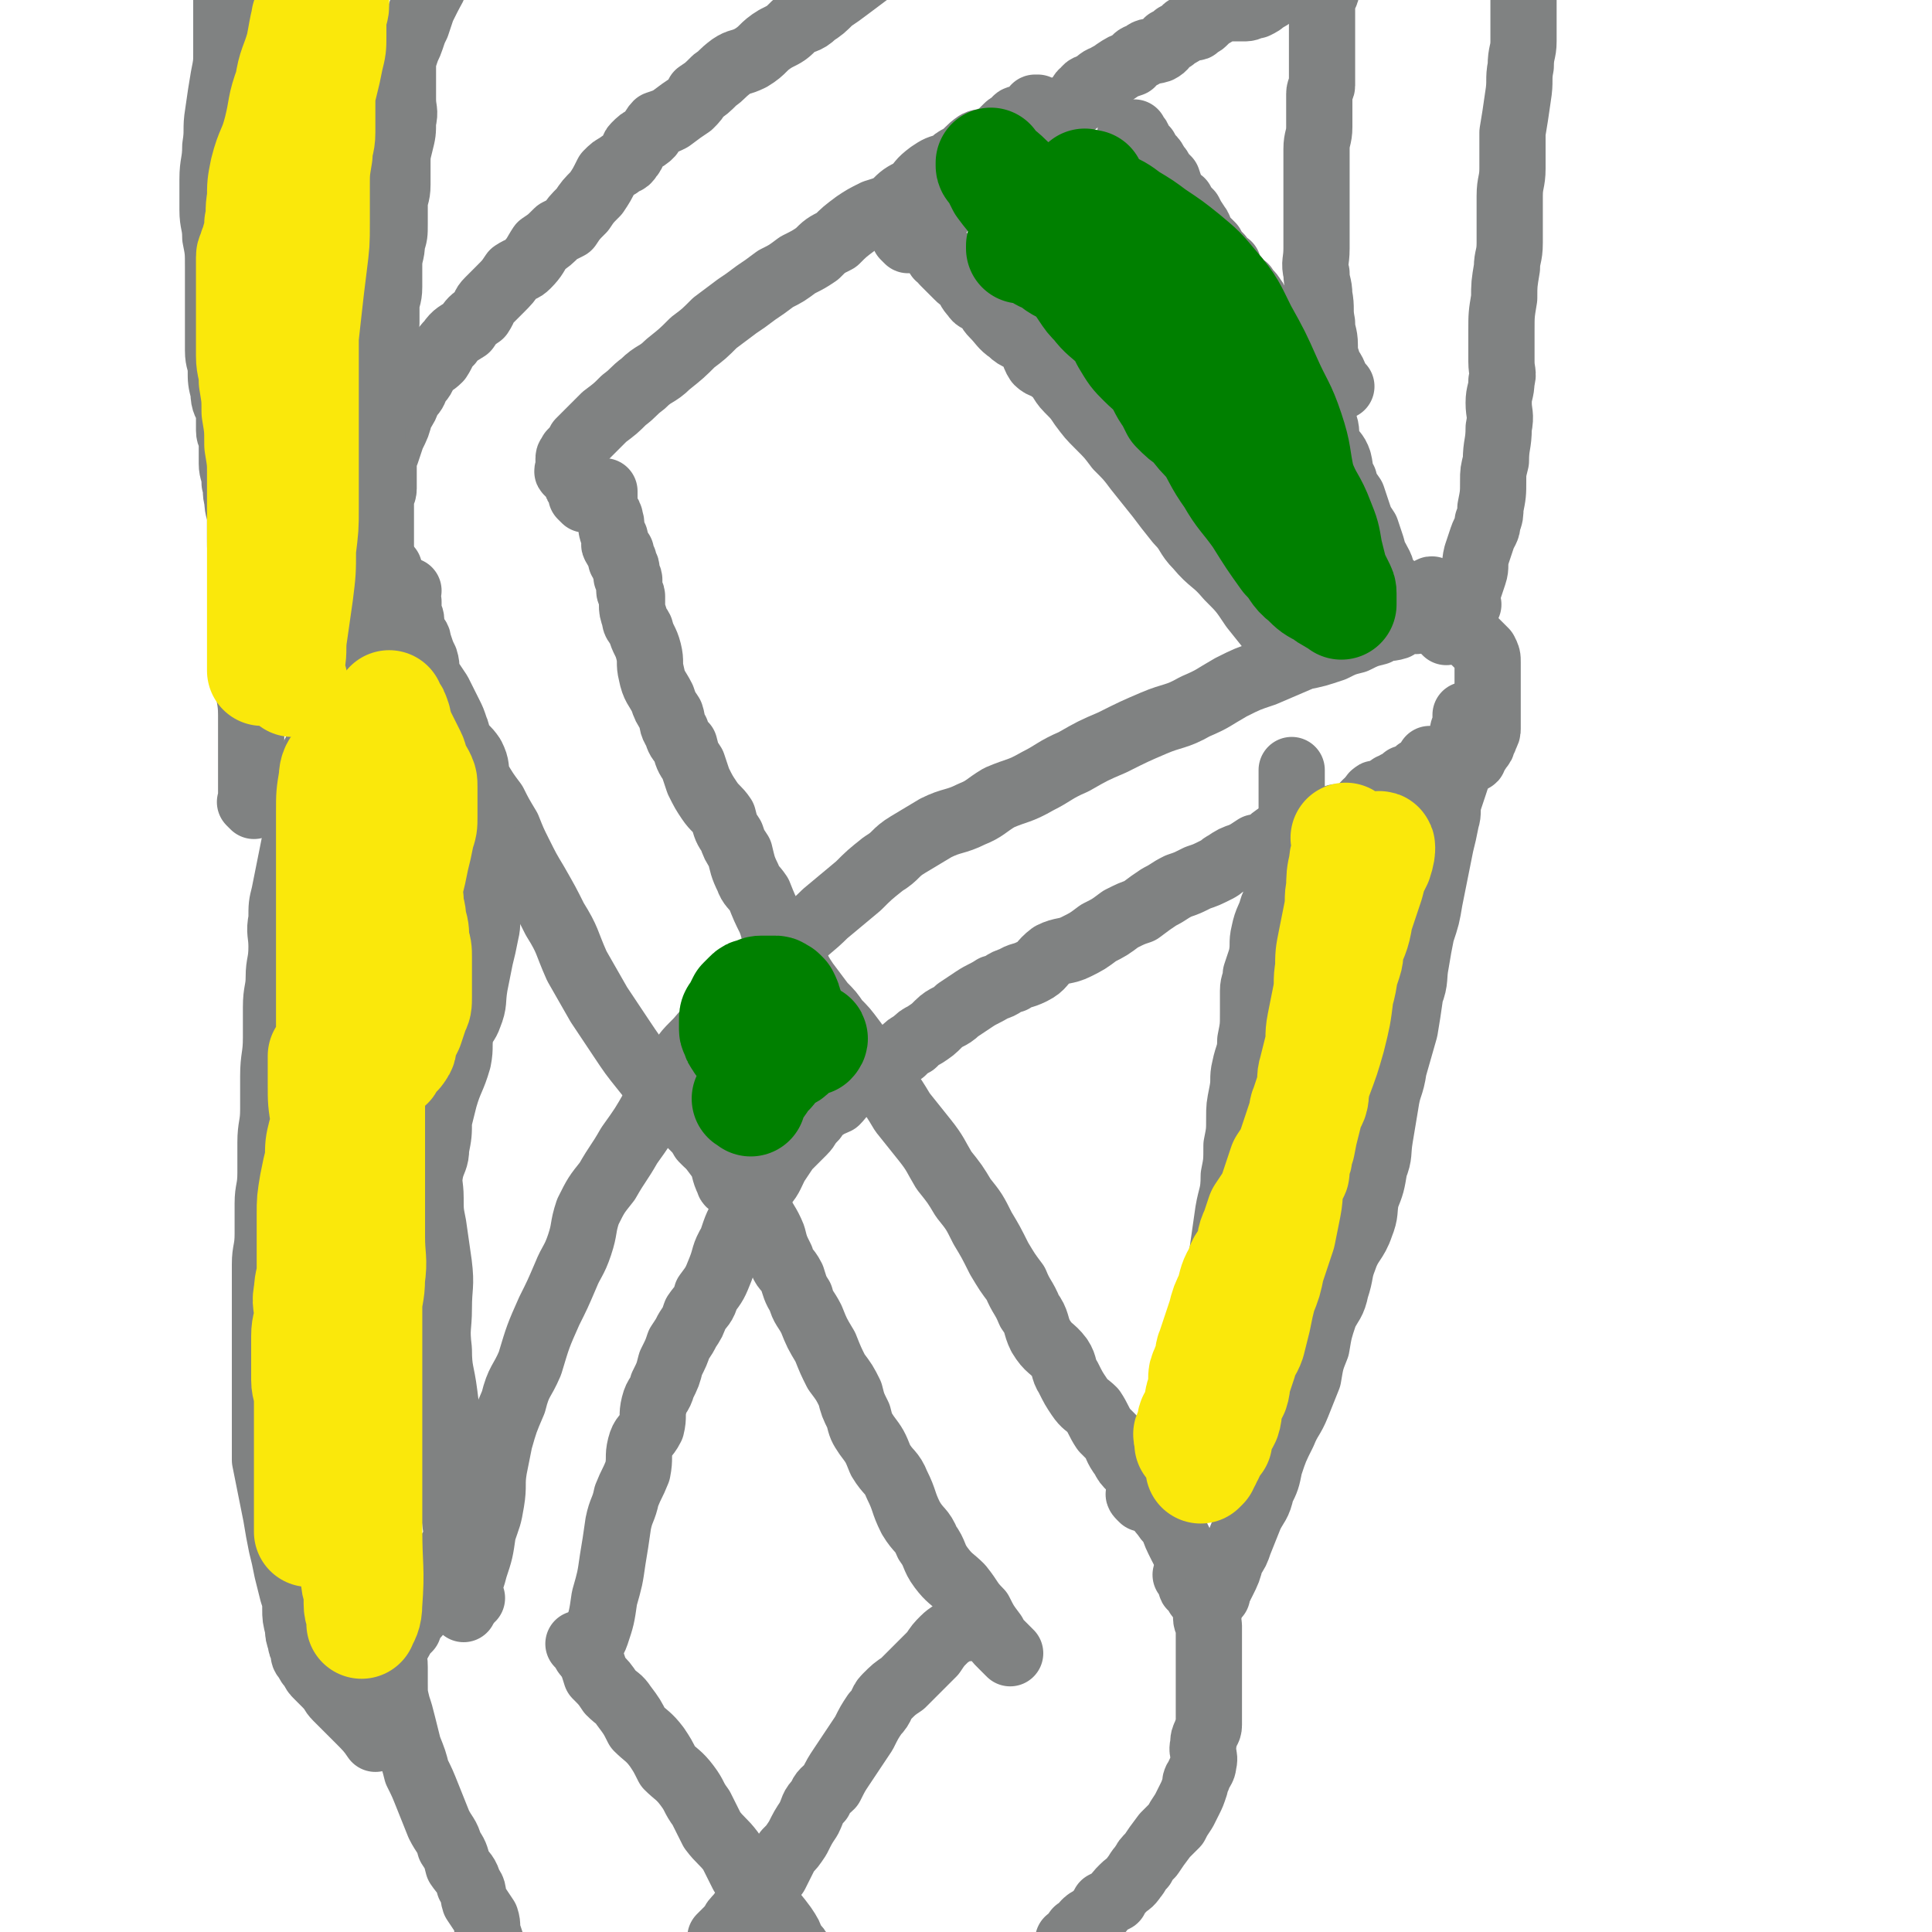 <svg viewBox='0 0 700 700' version='1.1' xmlns='http://www.w3.org/2000/svg' xmlns:xlink='http://www.w3.org/1999/xlink'><g fill='none' stroke='#808282' stroke-width='24' stroke-linecap='round' stroke-linejoin='round'><path d='M171,579c-1,-1 -1,-1 -1,-1 -1,-1 0,0 0,0 0,-1 0,-2 0,-3 1,-4 1,-3 2,-7 2,-6 2,-6 3,-13 2,-6 2,-5 3,-11 1,-6 0,-6 1,-12 1,-5 1,-5 2,-10 2,-7 2,-7 5,-14 2,-8 3,-7 6,-14 3,-10 3,-10 7,-19 3,-6 3,-6 6,-13 2,-5 3,-5 5,-11 2,-6 1,-6 3,-12 3,-6 3,-6 7,-11 4,-7 4,-6 8,-13 5,-7 5,-7 9,-14 4,-6 3,-7 8,-13 3,-6 3,-6 8,-11 5,-6 6,-6 11,-11 6,-6 6,-6 12,-12 6,-7 6,-7 12,-13 5,-5 6,-5 11,-10 6,-5 6,-5 12,-10 4,-4 4,-4 9,-8 5,-3 4,-4 9,-7 5,-3 5,-3 10,-6 6,-3 7,-2 13,-5 5,-2 5,-3 10,-6 7,-3 7,-2 14,-6 6,-3 6,-4 13,-7 7,-4 7,-4 14,-7 8,-4 8,-4 15,-7 7,-3 8,-2 15,-6 7,-3 6,-3 13,-7 6,-3 6,-3 12,-5 7,-3 7,-3 14,-6 5,-1 5,-1 11,-3 4,-2 4,-2 8,-3 4,-2 4,-2 8,-3 3,-2 4,-1 7,-2 2,-1 1,-2 3,-2 2,-1 2,0 4,0 1,0 1,-1 2,-1 1,-1 1,-1 2,-1 1,0 1,0 1,0 '/><path d='M441,578c-1,-1 -1,-1 -1,-1 -1,-1 0,0 0,0 0,0 0,0 0,0 0,0 0,-1 0,-1 -1,-1 -1,-1 -2,-2 -2,-2 -2,-2 -3,-4 -2,-3 -2,-3 -4,-6 -2,-2 -2,-2 -3,-4 -2,-4 -2,-4 -3,-7 -1,-2 -2,-2 -3,-4 -2,-2 -2,-3 -4,-5 -2,-3 -3,-3 -4,-6 -2,-3 -2,-3 -4,-6 -2,-2 -2,-2 -3,-4 -3,-4 -2,-4 -4,-7 -2,-2 -2,-2 -3,-3 -2,-3 -2,-4 -4,-7 -2,-2 -3,-2 -5,-5 -2,-3 -2,-3 -4,-7 -2,-3 -1,-4 -3,-7 -3,-4 -4,-3 -7,-8 -2,-4 -1,-5 -4,-9 -2,-5 -3,-5 -5,-10 -3,-4 -3,-4 -6,-9 -3,-6 -3,-6 -6,-11 -3,-6 -3,-6 -7,-11 -3,-5 -3,-5 -7,-10 -3,-5 -3,-6 -7,-11 -4,-5 -4,-5 -8,-10 -3,-5 -3,-5 -6,-9 -3,-4 -3,-4 -6,-8 -3,-5 -3,-5 -6,-9 -3,-4 -3,-4 -6,-7 -2,-3 -2,-3 -5,-6 -3,-4 -3,-4 -6,-8 -2,-3 -2,-3 -4,-7 -3,-3 -4,-3 -6,-7 -2,-4 -1,-4 -3,-9 -2,-4 -2,-4 -4,-9 -2,-3 -3,-3 -4,-6 -2,-4 -2,-5 -3,-9 -2,-3 -2,-3 -3,-6 -2,-3 -2,-3 -3,-7 -2,-3 -3,-3 -5,-6 -2,-3 -2,-3 -4,-7 -1,-3 -1,-3 -2,-6 -2,-3 -2,-3 -3,-7 -2,-2 -2,-2 -3,-5 -2,-3 -1,-3 -2,-6 -2,-3 -2,-3 -3,-6 -2,-4 -3,-4 -4,-9 -1,-4 0,-4 -1,-8 -1,-4 -2,-4 -3,-8 -1,-2 -2,-2 -2,-4 -1,-3 -1,-3 -1,-5 0,-2 0,-2 0,-3 0,-1 -1,-1 -1,-2 0,-1 0,-1 0,-2 0,-1 0,-1 0,-2 0,-1 -1,-1 -1,-1 0,-1 0,-1 0,-1 0,-1 0,-1 0,-1 0,-1 0,-1 0,-1 0,-1 -1,-1 -1,-1 0,-1 0,-1 0,-1 0,0 0,-1 0,-1 0,0 -1,0 -1,0 0,0 0,-1 0,-1 0,-1 0,-1 0,-1 0,0 0,-1 0,-1 0,0 -1,0 -1,0 0,0 0,-1 0,-1 0,-1 -1,0 -1,-1 -1,-1 0,-1 0,-2 0,-2 -1,-2 -1,-3 -1,-2 0,-3 -1,-5 0,-1 0,-1 -1,-2 0,-1 -1,-1 -1,-1 -1,-1 0,-1 0,-2 0,-1 0,-1 0,-1 0,-1 0,0 0,0 0,0 0,-1 0,-1 0,-1 0,-1 0,-1 0,0 0,0 0,-1 0,0 0,0 0,-1 '/><path d='M366,599c-1,-1 -1,-1 -1,-1 -1,-1 0,0 0,0 -1,-1 -1,-1 -2,-2 -2,-2 -2,-2 -3,-4 -3,-4 -3,-4 -5,-8 -4,-4 -3,-4 -7,-9 -3,-3 -4,-3 -7,-7 -3,-4 -2,-5 -5,-9 -2,-5 -3,-4 -6,-9 -3,-6 -2,-6 -5,-12 -2,-5 -3,-4 -6,-9 -2,-5 -2,-5 -5,-9 -2,-3 -2,-3 -3,-7 -2,-4 -2,-4 -3,-8 -2,-4 -2,-4 -5,-8 -2,-4 -2,-4 -4,-9 -3,-5 -3,-5 -5,-10 -2,-4 -3,-4 -4,-8 -2,-3 -2,-4 -3,-7 -2,-4 -3,-3 -4,-7 -2,-4 -2,-4 -3,-8 -2,-5 -3,-5 -5,-10 -1,-5 -1,-5 -2,-10 -1,-4 -2,-4 -3,-8 -1,-2 -1,-2 -2,-4 -1,-2 -1,-2 -1,-3 0,-2 -1,-2 -1,-3 0,-1 0,-1 0,-1 0,0 0,0 0,0 '/><path d='M266,430c-1,-1 -1,-1 -1,-1 -1,-1 0,0 0,0 0,0 -1,0 -1,-1 -2,-4 -1,-4 -3,-8 -3,-4 -3,-4 -6,-8 -2,-5 -2,-5 -5,-10 -1,-3 -1,-3 -2,-6 -1,-2 -2,-1 -3,-3 -1,-2 -2,-2 -2,-4 0,-1 0,-1 0,-1 0,0 0,0 0,0 '/><path d='M256,414c-1,-1 -1,-1 -1,-1 -1,-1 0,0 0,0 -1,-1 -1,-2 -3,-4 -2,-2 -2,-2 -5,-5 -3,-3 -3,-3 -6,-7 -4,-5 -4,-5 -8,-10 -4,-5 -4,-5 -8,-11 -4,-6 -4,-6 -8,-12 -4,-7 -4,-7 -8,-14 -4,-9 -3,-9 -8,-17 -3,-6 -3,-6 -7,-13 -3,-5 -3,-5 -6,-11 -2,-4 -2,-4 -4,-9 -3,-5 -3,-5 -5,-9 -3,-4 -3,-4 -6,-9 -1,-4 0,-4 -2,-8 -2,-3 -3,-3 -4,-5 -2,-3 -1,-3 -2,-5 -1,-3 -1,-3 -2,-5 -1,-2 -1,-2 -2,-4 -1,-2 -1,-2 -2,-4 -2,-3 -2,-3 -4,-6 -1,-2 0,-3 -1,-6 -1,-2 -1,-2 -2,-5 -1,-1 0,-2 -1,-3 -1,-2 -2,-2 -2,-3 -1,-2 0,-2 0,-3 0,-2 -1,-2 -1,-4 0,-2 0,-2 0,-3 0,-1 -1,-1 -1,-3 0,0 0,0 0,0 0,-1 0,-1 0,-1 0,0 1,0 1,0 '/><path d='M214,601c-1,-1 -1,-1 -1,-1 -1,-1 0,-1 0,-2 1,-3 2,-3 3,-6 2,-6 2,-6 3,-13 2,-7 2,-7 3,-14 1,-6 1,-6 2,-13 1,-5 2,-5 3,-10 2,-5 2,-4 4,-9 1,-5 0,-5 1,-9 1,-4 2,-3 4,-7 1,-4 0,-4 1,-8 1,-4 2,-3 3,-7 2,-4 2,-4 3,-8 2,-4 2,-4 3,-7 2,-3 2,-3 3,-5 2,-3 2,-3 3,-6 2,-3 3,-3 4,-7 3,-4 3,-4 5,-9 2,-5 1,-5 4,-10 2,-6 2,-6 5,-11 3,-4 4,-4 6,-9 3,-3 3,-4 5,-8 2,-3 2,-3 4,-6 3,-3 3,-3 6,-6 2,-2 1,-2 4,-5 1,-2 1,-2 4,-4 1,-1 2,-1 4,-2 2,-2 2,-3 4,-4 2,-2 3,-2 5,-3 2,-2 1,-2 3,-3 3,-2 4,-2 7,-4 2,-2 2,-2 5,-4 2,-2 2,-2 4,-3 2,-2 2,-2 4,-3 3,-2 3,-2 5,-4 3,-3 4,-2 7,-5 3,-2 3,-2 6,-4 3,-2 4,-2 7,-4 4,-1 3,-2 7,-3 3,-2 3,-1 7,-3 4,-2 3,-3 7,-6 4,-2 5,-1 9,-3 4,-2 4,-2 8,-5 4,-2 4,-2 8,-5 4,-2 4,-2 7,-3 4,-3 4,-3 7,-5 4,-2 3,-2 7,-4 3,-1 3,-1 7,-3 3,-1 3,-1 7,-3 2,-1 1,-1 3,-2 3,-2 3,-2 6,-3 2,-1 2,-1 5,-3 2,0 2,0 4,-1 2,-2 2,-2 5,-4 2,0 2,0 4,0 2,-1 2,-2 5,-2 2,-1 2,-1 5,-1 2,-1 2,-1 5,-2 1,-1 1,-1 3,-1 2,0 3,0 4,-1 2,-1 2,-1 4,-2 0,-1 0,-1 1,-2 2,-1 2,-2 3,-2 1,-1 1,0 2,0 1,-1 1,-1 2,-2 1,-1 1,-1 1,-1 1,0 1,-1 1,-1 1,0 1,0 1,0 1,0 1,0 1,0 0,0 0,-1 0,-1 0,0 1,0 1,0 1,0 1,0 1,-1 1,0 1,-1 1,-1 1,0 1,0 2,0 1,-1 1,-1 2,-2 1,-1 1,-1 2,-1 1,0 1,0 2,-1 1,0 1,-1 1,-1 0,-1 0,-1 0,-1 0,-1 0,-1 0,-1 '/><path d='M499,289c-1,-1 -2,-1 -1,-1 0,-1 1,0 3,-1 2,-1 2,-1 4,-2 2,-1 2,-1 4,-1 2,-1 2,-1 4,-1 2,-1 2,-1 4,-1 1,0 1,0 3,-1 1,-1 1,-1 3,-2 1,-1 1,0 2,-1 1,-1 1,-2 2,-2 2,-1 2,0 3,0 1,0 1,-1 1,-1 1,0 1,0 1,0 '/><path d='M470,237c-1,-1 -1,-1 -1,-1 -1,-1 0,0 0,0 -1,0 -1,0 -2,-1 -3,-3 -3,-3 -5,-5 -4,-5 -4,-5 -8,-10 -4,-6 -4,-6 -9,-11 -5,-6 -6,-5 -11,-11 -4,-4 -3,-5 -7,-9 -4,-5 -4,-5 -7,-9 -4,-5 -4,-5 -8,-10 -3,-4 -3,-4 -7,-8 -3,-4 -3,-4 -7,-8 -3,-3 -3,-3 -6,-7 -2,-3 -2,-3 -5,-6 -3,-3 -2,-4 -6,-7 -2,-2 -3,-1 -5,-3 -2,-3 -1,-4 -3,-7 -3,-2 -4,-1 -7,-4 -3,-2 -3,-3 -6,-6 -2,-2 -1,-2 -3,-4 -2,-2 -3,-1 -4,-3 -2,-2 -2,-3 -3,-5 -2,-1 -2,-1 -3,-2 -1,-1 -1,-1 -2,-2 -1,-1 -1,-1 -2,-2 -1,-1 -1,-1 -1,-1 -1,-1 0,-1 -1,-2 0,0 -1,0 -1,0 0,0 0,0 0,0 0,0 1,0 2,0 '/><path d='M524,229c-1,-1 -1,-1 -1,-1 -1,-1 0,0 0,0 -1,-1 -1,-2 -3,-3 -2,-2 -2,-2 -5,-3 -1,0 -1,0 -3,-1 -2,-1 -2,-1 -3,-3 -2,-2 -2,-3 -3,-4 -2,-3 -3,-2 -5,-5 -1,-2 0,-2 -1,-4 -2,-4 -2,-3 -3,-7 -1,-3 -1,-3 -2,-6 -2,-3 -2,-3 -3,-6 -1,-3 -1,-3 -2,-6 -2,-3 -2,-2 -3,-6 -2,-3 -1,-3 -2,-7 -1,-3 -2,-3 -4,-6 -1,-3 0,-4 -1,-7 -2,-3 -3,-3 -5,-6 -1,-3 0,-3 -1,-6 -1,-2 -1,-2 -2,-4 -1,-2 -1,-2 -2,-4 -1,-2 -1,-2 -2,-4 -1,-2 -1,-2 -2,-3 -1,-2 -1,-2 -2,-4 -1,-2 -1,-3 -2,-5 -2,-2 -2,-1 -3,-3 -2,-2 -2,-2 -3,-4 -1,-1 -1,-2 -2,-3 -1,-2 -2,-2 -3,-4 -2,-1 -2,-1 -3,-3 -2,-2 -2,-2 -3,-5 -2,-1 -2,-1 -3,-3 -2,-2 -2,-2 -3,-4 -2,-2 -2,-2 -3,-3 -2,-2 -1,-3 -2,-4 -2,-3 -2,-3 -3,-5 -2,-2 -2,-2 -3,-4 -2,-1 -2,-1 -3,-3 -1,-2 -1,-2 -2,-5 -1,-1 -1,-1 -2,-2 -1,-2 -1,-2 -2,-3 -1,-2 -1,-2 -2,-3 -1,-1 -1,-1 -2,-3 -1,0 -1,0 -1,-1 -1,-1 -1,-1 -1,-1 -1,-1 0,-2 -1,-2 0,-1 -1,0 -1,0 0,0 0,0 0,-1 0,-1 0,-1 0,-1 0,0 -1,0 -1,0 -1,0 0,0 0,0 '/><path d='M212,181c-1,-1 -1,-1 -1,-1 -1,-1 0,0 0,0 0,0 0,0 0,0 0,0 0,-1 0,-1 0,-1 0,-1 -1,-2 -1,-1 -1,-1 -1,-2 -1,-1 -1,-1 -1,-2 -1,-1 -1,-1 -1,-1 0,-1 0,-1 0,-1 0,-1 -1,0 -1,0 -1,0 0,-1 0,-1 0,-1 0,-1 0,-1 0,0 0,0 0,-1 0,0 0,0 0,-1 0,-1 0,-1 0,-1 0,-1 1,-1 1,-2 2,-2 2,-2 3,-4 2,-2 2,-2 5,-5 2,-2 2,-2 4,-4 4,-3 4,-3 7,-6 4,-3 3,-3 7,-6 4,-4 5,-3 9,-7 5,-4 5,-4 9,-8 4,-3 4,-3 8,-7 4,-3 4,-3 8,-6 3,-2 3,-2 7,-5 3,-2 3,-2 7,-5 4,-2 4,-2 8,-5 4,-2 4,-2 7,-4 3,-3 3,-3 7,-5 3,-3 3,-3 7,-6 3,-2 3,-2 7,-4 3,-1 4,-1 7,-3 3,-3 3,-3 7,-5 3,-3 2,-3 6,-6 3,-2 3,-2 7,-3 2,-2 2,-2 4,-3 3,-2 3,-3 6,-5 2,-1 2,0 4,-1 2,-1 2,-1 3,-1 1,-1 1,-1 2,-2 1,-1 1,-1 2,-2 1,-1 1,0 2,-1 1,-1 1,-2 2,-2 2,-1 2,1 3,0 2,0 1,-1 2,-2 1,-1 1,-1 1,-1 0,0 0,-1 0,-1 0,0 1,0 1,0 '/><path d='M329,87c-1,-1 -1,-1 -1,-1 -1,-1 0,0 0,0 1,0 1,0 2,-1 4,-3 5,-3 8,-6 5,-4 5,-5 9,-9 4,-4 4,-4 8,-7 4,-4 4,-4 8,-7 3,-3 4,-2 7,-5 3,-2 3,-3 6,-5 4,-3 4,-3 8,-5 3,-3 3,-2 6,-4 2,-2 1,-3 3,-4 1,-2 2,-1 3,-2 3,-2 2,-2 5,-3 1,-1 2,-1 3,-2 3,-2 3,-2 6,-3 2,-2 1,-2 4,-3 2,-2 3,-1 6,-2 2,-1 2,-2 3,-3 2,-1 2,-1 3,-2 2,-1 2,-1 3,-2 1,-1 1,-1 2,-1 1,0 1,0 1,0 1,0 1,0 1,0 1,0 0,-1 1,-1 1,-1 1,0 2,-1 1,-1 1,-1 2,-2 2,-1 2,-1 3,-2 1,-1 1,-1 2,-1 1,0 1,0 2,0 1,0 1,0 2,0 1,0 1,0 2,0 1,0 1,0 1,0 1,0 1,0 1,0 2,0 2,-1 4,-1 2,-1 2,-1 3,-2 2,-1 2,-1 3,-2 1,-1 1,-2 2,-2 1,0 1,0 2,0 '/><path d='M139,229c-1,-1 -1,-1 -1,-1 -1,-2 0,-2 0,-4 0,-4 0,-4 0,-8 0,-4 0,-4 0,-9 0,-4 0,-4 0,-8 0,-2 0,-2 0,-5 0,-2 0,-2 0,-5 0,-1 0,-1 0,-3 0,-3 0,-3 0,-5 0,-2 1,-2 1,-4 0,-3 0,-3 0,-5 0,-1 0,-1 0,-2 0,-2 0,-2 0,-3 0,-2 0,-2 1,-3 1,-3 1,-3 2,-6 2,-4 2,-4 3,-8 2,-3 2,-3 3,-6 2,-2 2,-2 3,-5 2,-2 2,-2 3,-5 2,-2 3,-2 5,-4 2,-3 1,-3 4,-6 2,-3 3,-3 6,-5 2,-3 2,-3 5,-5 2,-3 1,-3 3,-5 2,-2 2,-2 4,-4 3,-3 3,-3 5,-6 3,-2 3,-1 5,-3 3,-3 3,-4 5,-7 3,-2 3,-2 6,-5 2,-1 2,-1 4,-2 2,-3 2,-3 5,-6 2,-3 2,-3 5,-6 2,-3 2,-3 4,-7 2,-2 2,-2 4,-3 2,-2 3,-1 4,-3 2,-2 1,-3 2,-4 2,-2 2,-2 4,-3 3,-2 2,-3 4,-5 3,-1 3,-1 5,-2 4,-3 4,-3 7,-5 2,-2 2,-2 3,-4 3,-2 3,-2 6,-5 3,-2 2,-2 6,-5 3,-2 3,-1 7,-3 5,-3 4,-4 9,-7 4,-2 4,-2 7,-5 3,-2 4,-1 7,-4 3,-2 3,-2 6,-5 3,-2 3,-2 7,-5 4,-3 4,-3 8,-6 3,-2 3,-2 6,-4 2,-3 2,-3 4,-5 3,-3 3,-2 6,-5 1,-1 1,-1 3,-3 1,-1 1,-1 2,-2 1,-1 1,-1 2,-2 1,-1 2,0 2,-1 1,-1 1,-1 1,-2 0,-1 0,-1 0,-1 0,0 1,0 1,0 0,0 0,-1 0,-1 0,-1 1,0 1,-1 0,0 0,0 0,0 0,-1 1,0 1,0 0,0 0,-1 0,-1 '/><path d='M512,283c-1,-1 -1,-1 -1,-1 -1,-1 0,0 0,0 0,0 1,0 1,0 1,0 1,0 2,0 1,0 1,0 2,0 1,0 1,0 2,-1 2,-1 2,-2 3,-2 2,-1 2,0 4,-1 2,0 1,-1 2,-1 2,-1 2,0 3,-1 1,0 1,-1 2,-1 1,0 1,0 1,0 1,0 1,0 1,-1 1,-1 1,-1 1,-2 1,-1 1,-1 1,-1 1,-1 1,-1 1,-2 0,-1 1,-1 1,-2 1,-2 1,-2 1,-3 0,-1 0,-1 0,-2 0,-2 0,-2 0,-3 0,-2 0,-2 0,-3 0,-2 0,-2 0,-3 0,-2 0,-2 0,-4 0,-2 0,-2 0,-3 0,-2 0,-2 0,-3 0,-2 0,-2 0,-3 0,-2 0,-2 -1,-4 -1,-1 -1,-1 -2,-2 -1,-1 -1,-1 -2,-2 -2,-2 -2,-2 -3,-5 -2,-1 -2,-1 -4,-3 0,0 -1,0 -1,0 -1,-1 -1,-2 -2,-3 -1,-1 -2,0 -2,-1 -1,-1 0,-2 -1,-2 0,-1 -1,0 -1,0 -1,0 0,0 0,-1 0,-2 0,-2 -1,-3 0,-1 -1,0 -1,0 '/><path d='M211,597c-1,-1 -1,-1 -1,-1 -1,-1 0,0 0,0 1,1 1,0 1,1 1,2 1,2 2,3 2,3 2,4 3,7 3,3 3,3 5,6 3,3 3,2 5,5 3,4 3,4 5,8 3,3 4,3 7,7 2,3 2,3 4,7 3,3 4,3 7,7 3,4 2,4 5,8 2,4 2,4 4,8 3,4 4,4 7,8 2,4 2,4 4,8 3,3 3,3 6,6 2,2 1,3 3,6 3,3 3,3 6,7 2,3 2,3 3,6 2,2 2,2 3,4 2,2 2,2 3,4 1,2 1,2 1,3 1,2 1,2 1,3 0,1 1,1 1,1 0,0 0,0 0,-1 '/><path d='M350,590c-1,-1 -1,-2 -1,-1 -1,0 -1,1 -2,1 -2,2 -3,2 -5,4 -2,2 -2,2 -4,5 -2,2 -2,2 -5,5 -3,3 -3,3 -6,6 -3,2 -3,2 -6,5 -2,2 -1,3 -4,6 -2,3 -2,3 -4,7 -2,3 -2,3 -4,6 -2,3 -2,3 -4,6 -2,3 -2,3 -4,7 -2,2 -3,2 -4,5 -3,3 -2,3 -4,7 -2,3 -2,3 -4,7 -2,3 -2,3 -4,5 -2,4 -2,4 -4,8 -3,3 -3,3 -6,7 -1,2 -1,2 -3,4 -2,2 -3,2 -4,4 -2,2 -2,2 -3,4 -1,1 -1,1 -2,2 -1,1 -1,1 -2,2 0,1 0,1 0,2 '/><path d='M431,572c-1,-1 -1,-1 -1,-1 -1,-1 0,0 0,0 1,1 1,1 1,2 1,1 0,2 1,2 1,1 2,0 2,1 1,1 0,1 0,2 0,0 1,0 1,0 1,1 1,1 1,1 0,1 0,1 0,2 0,1 1,1 1,2 0,2 0,2 0,3 0,2 1,2 1,3 0,3 0,3 0,5 0,3 0,3 0,6 0,2 0,2 0,4 0,3 0,3 0,6 0,3 0,3 0,6 0,2 0,2 0,4 0,3 0,3 0,5 0,2 -1,2 -1,3 -1,2 -1,2 -1,4 -1,3 1,4 0,7 0,2 -1,2 -2,5 -1,1 -1,2 -1,3 -1,3 -1,3 -2,5 -1,2 -1,2 -2,4 -2,3 -2,3 -3,5 -2,2 -2,2 -4,4 -3,4 -3,4 -5,7 -2,2 -2,2 -3,4 -2,2 -2,3 -3,4 -2,3 -2,2 -4,4 -2,2 -2,2 -3,4 -2,1 -2,1 -4,2 -1,2 -1,2 -2,3 -1,1 -1,1 -2,2 -2,1 -2,1 -3,2 -1,1 -1,2 -1,2 -1,1 -2,0 -2,1 -1,1 -1,1 -1,2 -1,1 -1,1 -1,1 -1,0 -1,0 -1,0 '/><path d='M167,558c-1,-1 -1,-1 -1,-1 -1,-1 0,0 0,0 0,1 -1,1 -1,3 -2,2 -2,2 -4,5 -2,3 -2,3 -3,7 -3,3 -3,3 -5,7 -1,3 -1,3 -2,6 -2,2 -2,2 -3,5 -1,1 -1,1 -2,2 -1,1 -1,1 -1,2 -1,2 -2,2 -2,3 -1,3 0,3 0,7 0,3 0,3 0,6 0,4 0,4 1,8 1,3 1,3 2,7 1,4 1,4 2,8 2,5 2,5 3,9 2,4 2,4 4,9 2,5 2,5 4,10 2,4 3,4 4,8 2,3 2,3 3,7 2,3 3,3 4,7 2,2 1,3 2,6 2,3 2,3 4,6 1,3 0,3 1,6 1,3 1,3 2,6 1,2 2,2 2,4 1,1 0,2 1,4 1,1 1,1 2,2 1,1 1,1 1,3 1,1 0,1 1,2 1,2 1,2 2,3 1,1 1,1 2,1 1,1 1,1 1,2 0,1 1,1 1,1 0,0 0,1 0,1 '/><path d='M168,583c-1,-1 -1,-1 -1,-1 -1,-1 0,-1 0,-1 0,-3 0,-3 0,-6 0,-5 -1,-5 -1,-10 -1,-7 0,-7 -1,-13 -1,-8 -1,-8 -1,-16 -1,-8 0,-8 -1,-16 -1,-7 -1,-7 -2,-15 -1,-8 -2,-8 -2,-16 -1,-8 0,-8 0,-15 0,-8 1,-8 0,-16 -1,-7 -1,-7 -2,-14 -1,-5 -1,-5 -1,-10 0,-5 -1,-5 0,-10 1,-4 2,-4 2,-8 1,-5 1,-5 1,-10 1,-4 1,-4 2,-8 2,-7 3,-7 5,-14 1,-5 0,-5 1,-10 1,-3 2,-3 3,-6 2,-5 1,-5 2,-11 1,-5 1,-5 2,-10 1,-4 1,-4 2,-9 1,-4 0,-4 1,-9 0,-3 0,-3 1,-6 1,-2 1,-2 1,-4 0,-2 0,-2 0,-4 0,-1 0,-1 0,-2 0,-1 0,-1 0,-2 0,-1 0,-1 0,-1 0,-1 0,-1 0,-1 '/><path d='M141,206c-1,-1 -1,-1 -1,-1 -1,-1 0,0 0,0 0,1 -1,1 -1,2 -2,7 -2,7 -4,13 -2,5 -4,5 -6,10 -2,7 -1,7 -3,14 -2,5 -3,5 -5,11 -2,5 -1,5 -3,10 -2,4 -2,4 -4,8 -1,4 0,4 -1,8 -1,3 -2,3 -3,7 -1,4 0,4 -1,8 -1,4 -1,4 -2,8 -1,5 -1,5 -2,10 -1,5 -1,5 -2,10 -1,4 -1,4 -1,9 -1,5 0,5 0,10 0,6 -1,6 -1,11 0,5 -1,5 -1,11 0,5 0,5 0,11 0,7 -1,7 -1,14 0,6 0,6 0,12 0,6 -1,6 -1,12 0,5 0,5 0,11 0,6 -1,6 -1,11 0,6 0,6 0,11 0,6 -1,6 -1,11 0,6 0,6 0,11 0,6 0,6 0,11 0,5 0,5 0,10 0,6 0,6 0,11 0,5 0,5 0,10 0,5 0,5 0,9 0,4 0,4 0,9 1,5 1,5 2,10 1,5 1,5 2,10 1,6 1,6 2,11 1,4 1,4 2,9 1,4 1,4 2,8 1,3 1,3 1,6 0,3 0,3 1,7 0,2 0,2 1,5 0,1 0,1 1,3 0,2 0,2 1,3 1,2 1,2 2,3 1,2 1,2 2,3 2,2 2,2 3,3 3,3 2,3 4,5 3,3 3,3 5,5 2,2 2,2 3,3 3,3 4,4 6,7 '/><path d='M414,543c-1,-1 -1,-1 -1,-1 -1,-1 0,-1 0,-1 2,-2 2,-2 4,-4 1,-2 1,-2 2,-5 2,-2 2,-2 3,-5 2,-3 2,-3 3,-6 2,-3 2,-3 3,-7 2,-4 2,-4 4,-8 1,-4 1,-4 2,-7 1,-4 0,-5 1,-9 1,-4 1,-4 2,-8 1,-4 1,-4 2,-8 1,-4 1,-4 2,-9 1,-6 1,-6 2,-12 1,-7 1,-7 2,-14 1,-6 2,-6 2,-13 1,-5 1,-5 1,-11 1,-5 1,-5 1,-10 0,-4 0,-4 1,-9 1,-5 0,-5 1,-9 1,-5 2,-5 2,-10 1,-5 1,-5 1,-10 0,-4 0,-4 0,-8 0,-3 1,-3 1,-6 1,-3 1,-3 2,-6 1,-5 0,-5 1,-9 1,-5 2,-5 3,-9 2,-5 2,-4 3,-9 2,-4 1,-4 2,-9 1,-3 1,-3 1,-6 1,-3 0,-3 0,-6 0,-2 1,-2 1,-4 0,-1 0,-1 0,-3 0,-2 0,-2 0,-3 0,-2 0,-2 0,-4 0,-1 0,-1 0,-2 0,-1 0,-1 0,-1 0,-1 0,-1 0,-1 0,-1 0,-1 0,-2 '/><path d='M438,584c-1,-1 -1,-1 -1,-1 -1,-1 0,0 0,0 0,0 0,-1 0,-1 1,-2 2,-2 3,-4 2,-3 2,-3 3,-5 2,-4 2,-4 3,-8 2,-3 2,-3 3,-6 2,-5 2,-5 4,-10 2,-4 3,-4 4,-9 2,-4 2,-4 3,-9 2,-6 2,-6 5,-12 2,-5 3,-5 5,-10 2,-5 2,-5 4,-10 1,-6 1,-6 3,-11 1,-6 1,-6 3,-12 2,-4 3,-4 4,-9 2,-6 1,-6 3,-11 2,-6 4,-6 6,-12 2,-5 1,-5 2,-10 2,-5 2,-5 3,-11 2,-5 1,-5 2,-11 1,-6 1,-6 2,-12 1,-7 2,-6 3,-13 2,-7 2,-7 4,-14 1,-6 1,-6 2,-13 2,-5 1,-6 2,-11 1,-6 1,-6 2,-11 2,-6 2,-6 3,-12 1,-5 1,-5 2,-10 1,-5 1,-5 2,-10 1,-4 1,-4 2,-9 1,-3 0,-3 1,-7 1,-3 1,-3 2,-6 1,-3 1,-3 1,-5 1,-3 1,-3 1,-5 1,-3 1,-3 1,-5 0,-2 0,-2 0,-4 0,-1 1,-1 2,-2 0,-1 -1,-1 -1,-1 0,-1 0,-1 0,-1 0,-1 0,-1 0,-1 0,0 0,0 0,0 0,-1 0,-1 0,-1 '/><path d='M532,219c-1,-1 -2,-1 -1,-1 0,-2 0,-2 1,-4 1,-3 1,-3 2,-6 1,-3 0,-3 1,-7 1,-3 1,-3 2,-6 1,-3 2,-3 2,-6 1,-2 1,-3 1,-5 1,-5 1,-5 1,-10 0,-3 0,-3 1,-7 0,-6 1,-6 1,-12 1,-5 0,-5 0,-9 0,-4 1,-4 1,-8 1,-3 0,-3 0,-7 0,-5 0,-5 0,-11 0,-6 0,-6 1,-12 0,-5 0,-5 1,-11 0,-4 1,-4 1,-9 0,-4 0,-4 0,-9 0,-4 0,-4 0,-8 0,-5 1,-5 1,-10 0,-6 0,-7 0,-13 1,-6 1,-6 2,-13 1,-6 0,-6 1,-11 0,-5 1,-5 1,-9 0,-3 0,-3 0,-7 0,-4 0,-4 0,-8 0,-3 0,-3 0,-7 0,-3 0,-3 0,-7 0,-2 -1,-2 -1,-5 0,-2 0,-2 0,-4 0,-2 0,-2 0,-3 0,0 0,0 0,0 0,-1 0,-1 0,-1 0,-1 0,-1 0,-1 '/><path d='M486,140c-1,-1 -1,-1 -1,-1 -1,-1 0,0 0,0 -1,-1 -1,-2 -2,-4 -1,-2 -2,-2 -2,-4 -1,-3 -1,-3 -1,-6 0,-4 -1,-4 -1,-8 -1,-5 0,-5 -1,-10 0,-4 -1,-4 -1,-8 -1,-4 0,-4 0,-9 0,-4 0,-4 0,-7 0,-3 0,-3 0,-6 0,-3 0,-3 0,-7 0,-3 0,-3 0,-6 0,-5 0,-5 0,-10 0,-4 1,-4 1,-8 0,-3 0,-3 0,-5 0,-4 0,-4 0,-7 0,-2 1,-2 1,-3 0,-3 0,-3 0,-5 0,-3 0,-3 0,-6 0,-2 0,-2 0,-3 0,-2 0,-2 0,-4 0,-3 0,-3 0,-5 0,-3 0,-3 0,-5 0,-1 0,-1 0,-3 0,-1 1,-1 1,-2 1,-1 0,-1 0,-3 0,0 0,0 0,0 0,-1 0,-1 0,-1 0,-1 0,-1 0,-1 0,-1 1,-1 1,-1 0,0 0,0 0,0 '/><path d='M134,227c-1,-1 -1,-1 -1,-1 -1,-2 0,-2 0,-4 0,-3 0,-3 0,-6 0,-4 0,-4 0,-7 0,-4 1,-4 1,-8 0,-3 0,-3 0,-6 0,-4 0,-4 0,-7 0,-3 0,-3 0,-7 0,-4 0,-4 0,-8 0,-4 0,-4 0,-8 0,-3 1,-3 1,-6 0,-3 0,-3 0,-6 0,-2 0,-2 1,-3 1,-2 2,-2 2,-4 1,-3 0,-4 0,-7 0,-2 1,-2 1,-5 1,-3 0,-3 0,-7 0,-2 0,-2 0,-4 0,-3 1,-3 1,-6 0,-3 0,-3 0,-6 0,-3 1,-3 1,-7 0,-4 0,-4 0,-8 0,-4 1,-4 1,-8 1,-3 1,-3 1,-7 0,-3 0,-3 0,-7 0,-3 1,-3 1,-7 0,-4 0,-4 0,-8 0,-3 0,-3 1,-7 1,-4 1,-4 1,-8 1,-4 0,-4 0,-8 0,-3 0,-3 0,-6 0,-3 0,-3 0,-6 0,-2 0,-2 1,-5 1,-3 1,-2 2,-5 1,-3 1,-3 2,-5 1,-3 1,-3 2,-6 1,-2 1,-2 2,-4 2,-4 2,-3 3,-7 1,-2 1,-2 2,-5 1,-2 1,-1 2,-3 1,-2 2,-2 3,-3 0,-2 0,-2 0,-3 1,-2 1,-2 1,-3 1,-1 1,-1 1,-2 0,-1 0,-1 0,-2 0,-1 0,-1 0,-1 0,-1 0,-1 0,-1 0,-1 0,-1 0,-1 '/><path d='M92,292c-1,-1 -1,-1 -1,-1 -1,-1 0,0 0,0 0,-3 0,-4 0,-8 0,-6 0,-6 0,-12 0,-6 0,-6 0,-12 0,-6 -1,-6 -1,-12 0,-6 0,-6 0,-11 0,-5 0,-5 0,-10 0,-5 0,-5 -1,-10 0,-5 -1,-5 -1,-10 -1,-6 -1,-6 -1,-11 0,-4 0,-4 0,-7 0,-3 -1,-3 -1,-7 -1,-3 0,-3 -1,-6 0,-4 -1,-4 -1,-7 0,-3 0,-3 0,-7 0,-3 -1,-3 -1,-5 0,-4 0,-4 0,-7 -1,-3 -2,-3 -2,-7 -1,-4 -1,-4 -1,-8 0,-3 -1,-3 -1,-7 0,-5 0,-5 0,-10 0,-5 0,-5 0,-10 0,-5 0,-5 0,-10 0,-6 0,-6 -1,-11 0,-5 -1,-5 -1,-10 0,-6 0,-6 0,-11 0,-6 1,-6 1,-12 1,-6 0,-6 1,-12 1,-7 1,-7 2,-13 1,-5 1,-5 1,-9 0,-4 0,-4 0,-8 0,-3 0,-3 0,-5 0,-2 0,-2 0,-4 0,-3 0,-3 0,-5 0,-2 0,-2 0,-4 0,-3 0,-3 0,-6 0,-2 0,-2 0,-4 0,-2 1,-2 1,-3 1,-1 0,-1 1,-2 1,-1 1,-2 2,-2 1,-1 1,0 2,-1 1,0 1,-1 2,-1 0,-1 0,0 0,0 '/></g>
<g fill='none' stroke='#FAE80B' stroke-width='40' stroke-linecap='round' stroke-linejoin='round'><path d='M106,247c-1,-1 -1,-1 -1,-1 -1,-3 0,-3 0,-6 1,-5 0,-5 1,-11 1,-7 1,-7 2,-14 1,-8 1,-8 1,-16 1,-8 1,-8 1,-15 0,-8 0,-8 0,-15 0,-8 0,-8 0,-15 0,-6 0,-6 0,-12 0,-5 0,-5 0,-10 0,-4 0,-4 0,-8 0,-4 0,-4 0,-9 0,-4 1,-4 1,-8 0,-3 0,-3 0,-7 0,-4 0,-4 0,-8 0,-5 0,-5 0,-9 0,-4 0,-4 0,-8 0,-4 0,-4 0,-8 1,-5 2,-5 2,-11 1,-4 0,-4 0,-9 0,-4 0,-4 0,-9 0,-3 0,-3 0,-6 0,-2 0,-2 0,-3 0,-1 0,-1 0,-2 0,-2 0,-2 0,-3 0,-1 0,-1 0,-2 0,-2 0,-2 0,-3 0,-1 -1,-1 -1,-2 -1,-1 -1,-1 -1,-2 0,-1 0,-1 0,-2 0,-2 0,-2 0,-3 0,-1 0,-1 0,-1 0,-1 0,-1 0,-1 0,-1 0,-2 0,-1 -1,4 -1,5 -2,10 -2,7 -3,7 -4,14 -3,8 -2,8 -4,16 -2,8 -3,7 -5,15 -1,5 -1,5 -1,10 -1,5 0,5 -1,9 0,3 0,3 -1,6 0,1 0,1 -1,3 0,2 -1,2 -1,3 0,2 0,2 0,3 0,2 0,2 0,5 0,2 0,2 0,5 0,3 0,3 0,6 0,4 0,4 0,8 0,4 0,4 0,9 0,4 1,4 1,9 1,6 1,6 1,11 1,6 1,6 1,12 1,6 1,6 1,11 0,6 0,6 0,11 0,5 0,5 0,9 0,4 0,4 0,9 0,3 0,3 0,6 0,4 0,4 0,8 0,3 0,3 0,7 0,2 0,2 0,4 0,2 0,2 0,5 0,1 0,1 0,3 0,1 0,1 0,2 0,1 0,1 0,1 0,2 0,2 0,3 0,0 0,0 0,1 0,1 0,2 0,2 1,-3 2,-3 2,-7 2,-7 1,-7 2,-15 2,-11 2,-11 3,-22 2,-12 2,-12 4,-24 1,-12 0,-12 1,-25 1,-10 1,-10 2,-19 1,-9 1,-9 2,-18 1,-9 1,-9 2,-17 1,-8 1,-8 1,-15 0,-7 0,-7 0,-13 0,-6 0,-6 1,-12 0,-4 1,-4 1,-8 0,-5 0,-5 0,-10 0,-4 0,-4 1,-8 1,-4 1,-4 2,-9 1,-4 1,-4 1,-8 0,-3 0,-3 0,-7 0,-2 1,-2 1,-4 0,-2 0,-2 0,-5 0,-1 0,-1 0,-2 0,-2 0,-2 0,-3 0,-1 0,-1 0,-1 0,-1 0,-1 0,-2 0,-1 0,-1 1,-1 1,0 1,0 2,0 '/><path d='M489,305c-1,-1 -1,-1 -1,-1 -1,-1 0,0 0,0 0,0 0,0 0,0 0,2 0,2 0,3 0,3 -1,3 -1,6 -1,4 -1,5 -1,9 -1,4 0,4 -1,9 -1,5 -1,5 -2,10 -1,5 -1,5 -1,10 -1,5 0,5 -1,10 -1,5 -1,5 -2,10 -1,5 0,5 -1,9 -1,4 -1,4 -2,8 -1,3 0,3 -1,7 -1,3 -1,3 -2,6 -1,2 0,2 -1,4 -1,3 -1,3 -2,6 -1,3 -1,3 -2,6 -1,2 -1,2 -3,5 -1,3 -1,3 -2,6 -1,3 -1,3 -2,6 -2,3 -2,3 -4,6 -1,3 -1,3 -2,6 -2,4 -1,4 -2,8 -2,3 -3,3 -4,7 -2,3 -2,4 -3,8 -2,4 -2,4 -3,8 -1,3 -1,3 -2,6 -1,3 -1,3 -2,6 -1,2 0,2 -1,5 0,1 -1,1 -1,2 -1,2 -1,2 -1,4 0,2 0,2 0,3 0,2 -1,2 -1,3 -1,3 0,3 -1,5 0,1 0,1 -1,3 0,0 -1,0 -1,1 0,1 0,1 0,2 0,1 0,1 0,2 0,0 -1,0 -1,0 -1,1 0,1 0,2 0,1 0,1 0,1 0,1 0,1 0,1 0,0 0,-1 0,-1 0,-1 0,-1 1,-2 2,-2 2,-2 3,-3 2,-2 1,-2 2,-3 2,-3 2,-3 4,-6 2,-4 2,-4 4,-8 2,-6 2,-6 5,-13 2,-7 2,-7 5,-14 2,-7 1,-8 4,-15 1,-5 2,-5 3,-10 2,-5 1,-5 2,-9 1,-3 1,-3 2,-6 1,-2 0,-2 1,-5 1,-1 1,-1 1,-3 1,0 1,0 1,-1 0,-2 0,-2 0,-3 0,-1 1,-1 1,-2 0,-1 0,-1 0,-1 0,-2 0,-2 0,-4 1,-2 1,-2 2,-4 1,-4 1,-4 2,-8 1,-3 2,-3 2,-6 1,-6 0,-6 1,-11 1,-4 1,-4 2,-8 1,-4 1,-4 2,-8 1,-4 1,-4 2,-8 1,-3 2,-3 3,-7 1,-3 1,-3 2,-6 1,-3 0,-3 1,-6 0,-2 1,-2 1,-4 0,-1 0,-1 0,-2 0,-1 0,-1 0,-2 0,-2 1,-2 1,-3 1,-2 0,-2 1,-4 1,-4 1,-4 2,-7 1,-2 1,-2 2,-3 1,-2 1,-2 2,-4 1,-2 1,-2 1,-3 0,-1 0,-1 0,-2 0,-1 1,-2 1,-1 0,1 0,2 -1,5 -2,4 -2,4 -3,8 -2,6 -2,6 -4,12 -1,7 -2,7 -4,13 -2,8 -1,8 -3,15 -1,8 -1,8 -3,16 -2,7 -2,7 -5,15 -2,7 -2,7 -4,13 -1,6 -1,6 -2,11 -2,6 -2,6 -3,11 -2,5 -1,6 -2,11 -1,5 -1,5 -2,10 -2,6 -2,6 -4,12 -1,5 -1,5 -3,10 -1,4 -1,4 -2,9 -1,4 -1,4 -2,8 -1,3 -2,3 -3,7 -1,3 -1,3 -2,6 -1,2 0,2 -1,5 -1,2 -1,2 -2,4 -1,3 0,3 -1,6 -1,2 -1,2 -2,3 -1,1 -1,1 -1,2 0,2 0,2 0,3 0,0 -1,0 -1,0 -1,1 -1,2 -1,3 -1,1 -1,1 -1,2 -1,1 -1,1 -1,2 -1,1 -1,1 -1,2 -1,1 -1,1 -1,1 '/><path d='M136,271c-1,-1 -1,-1 -1,-1 -1,-1 0,0 0,0 0,0 0,0 0,0 0,1 0,1 0,2 0,3 0,3 0,5 0,4 0,4 0,7 0,5 0,6 0,11 0,5 1,5 1,10 1,5 0,5 0,9 0,6 0,6 0,11 0,5 0,5 0,10 0,5 0,5 0,10 0,4 0,4 0,8 0,2 0,2 0,5 0,1 0,1 0,2 0,2 0,2 0,3 0,1 0,1 0,1 0,-1 1,-2 1,-4 1,-5 1,-5 2,-9 2,-4 2,-4 3,-8 2,-6 2,-6 3,-12 2,-5 2,-5 3,-11 1,-4 1,-4 2,-9 1,-4 1,-4 2,-9 1,-3 1,-3 1,-6 0,-2 0,-2 0,-4 0,-2 0,-2 0,-3 0,-2 0,-2 0,-4 0,-2 0,-2 -1,-4 -1,-2 -2,-2 -2,-3 -1,-2 0,-2 -1,-4 -1,-2 -1,-2 -2,-4 -1,-2 -1,-2 -2,-4 -1,-2 -1,-2 -1,-3 -1,-2 0,-2 -1,-3 0,-1 0,-1 -1,-2 0,-1 -1,-1 -1,-2 0,0 0,0 0,0 0,-1 0,0 0,0 0,1 -1,1 -1,2 0,3 0,3 0,7 0,5 1,5 1,10 0,5 -1,6 0,11 1,5 1,5 2,11 1,5 1,5 2,11 1,4 2,4 2,9 1,5 0,5 1,9 0,4 1,4 1,8 1,3 1,3 1,7 1,3 1,3 1,6 0,4 0,4 0,8 0,3 0,3 0,6 0,3 0,3 -1,5 -1,3 -1,3 -2,6 -1,2 -1,2 -2,4 -1,2 0,3 -1,4 -1,2 -2,2 -3,3 -1,1 0,1 -1,2 0,1 -1,1 -1,1 0,0 0,0 -1,0 -1,0 -1,0 -2,0 -1,0 -1,0 -1,-1 -1,-2 -1,-2 -1,-4 -1,-3 -1,-3 -1,-7 0,-5 1,-5 1,-10 0,-4 0,-4 0,-8 0,-3 1,-3 1,-7 0,-2 0,-2 0,-4 0,0 0,0 0,-1 0,-1 0,-1 0,-1 0,-1 0,-1 0,-1 1,0 1,0 2,0 0,0 -1,-1 -1,-1 0,0 0,1 0,1 0,2 -1,2 -1,3 -1,4 -1,5 -2,9 -2,5 -2,5 -3,11 -2,5 -2,5 -3,10 -2,5 -2,5 -4,11 -2,7 -2,7 -4,13 -1,6 -1,6 -3,12 -1,4 -1,4 -1,9 -1,4 -1,4 -2,9 -1,6 -1,6 -1,11 0,6 0,6 0,11 0,5 0,5 0,9 0,4 -1,4 -1,8 -1,4 0,4 0,8 0,4 -1,4 -1,8 0,4 0,4 0,8 0,4 0,4 0,8 0,3 1,3 1,7 0,2 0,2 0,5 0,3 0,3 0,6 0,2 0,2 0,4 0,2 0,2 0,4 0,3 0,3 0,5 0,3 0,3 0,5 0,2 0,2 0,4 0,1 0,1 0,3 0,2 0,2 0,3 0,2 0,2 0,5 0,0 0,0 0,1 0,1 0,1 0,2 0,1 0,1 0,1 0,0 1,-1 1,-2 1,-3 1,-3 2,-5 1,-5 1,-5 2,-10 1,-6 1,-6 2,-12 1,-9 1,-9 2,-19 1,-9 1,-9 1,-18 1,-10 1,-10 1,-20 0,-8 0,-8 0,-16 0,-9 -1,-8 -1,-17 -1,-7 0,-7 0,-14 0,-5 0,-5 -1,-11 0,-4 -1,-4 -1,-9 -1,-4 0,-4 -1,-8 0,-2 0,-2 -1,-5 0,-1 -1,-1 -1,-3 0,-1 0,-1 0,-2 0,0 0,0 0,0 0,-1 0,-1 0,-1 0,-1 0,0 0,0 0,1 0,1 0,3 0,3 0,3 0,7 0,6 0,6 1,12 1,8 2,8 2,16 1,15 0,15 1,30 0,9 0,9 1,18 1,7 2,7 2,14 1,7 1,7 1,14 0,8 0,8 0,15 0,6 1,6 1,11 1,7 1,7 1,13 0,5 0,5 1,10 0,5 1,5 1,10 0,5 0,5 0,9 0,4 0,4 0,7 0,3 1,3 1,6 0,1 0,2 0,3 0,3 1,3 1,5 0,0 0,0 0,0 0,1 0,3 0,2 1,-2 2,-3 2,-7 1,-13 0,-13 0,-27 0,-15 0,-15 0,-29 0,-12 0,-12 0,-24 0,-7 0,-7 0,-14 0,-3 0,-3 0,-5 0,-4 0,-4 0,-8 0,-5 1,-5 1,-11 1,-7 0,-7 0,-15 0,-6 0,-6 0,-11 0,-3 0,-3 0,-7 0,-1 0,-1 0,-2 0,-1 0,-1 0,-2 0,-2 0,-2 0,-4 0,-6 0,-6 0,-11 0,-6 0,-6 0,-12 0,-5 0,-5 -1,-10 0,-2 -1,-2 -1,-4 0,-2 0,-2 0,-3 0,-1 0,-1 0,-1 0,-1 0,-1 0,-1 0,0 0,0 0,-1 0,0 0,0 0,-1 0,-5 -1,-5 0,-10 1,-6 2,-6 3,-12 1,-4 1,-5 1,-9 0,-3 0,-3 0,-7 0,-3 0,-3 0,-6 0,-1 0,-1 0,-3 0,-2 -1,-2 -1,-4 0,-2 0,-2 0,-3 0,-1 0,-1 0,-2 0,-2 0,-2 -1,-4 -1,-1 -1,-1 -2,-3 -2,-2 -1,-3 -2,-6 -1,-3 -1,-3 -2,-7 -1,-4 -1,-4 -2,-8 -1,-3 0,-4 -1,-7 -1,-3 -2,-3 -2,-6 -1,-1 0,-2 0,-3 0,-1 0,0 0,0 0,0 0,-2 0,-1 -1,1 -2,2 -2,5 -1,6 -1,6 -1,12 0,8 0,8 0,17 0,7 0,7 0,15 0,6 0,6 0,11 0,6 0,6 0,12 0,5 0,5 0,9 0,4 0,4 0,7 0,3 0,3 0,7 0,2 0,2 0,4 0,0 0,0 0,1 0,2 0,2 0,5 0,2 0,2 0,4 0,2 0,2 0,5 0,3 0,3 0,6 0,3 0,3 0,7 0,2 0,2 0,4 0,2 0,2 0,3 0,2 0,2 0,3 0,1 0,1 0,1 0,1 0,1 0,2 0,1 0,1 0,2 0,1 0,1 0,2 0,0 0,0 0,0 0,1 0,1 0,1 0,0 0,0 0,0 '/></g>
<g fill='none' stroke='#008000' stroke-width='40' stroke-linecap='round' stroke-linejoin='round'><path d='M272,399c-1,-1 -2,-1 -1,-1 0,-1 0,-1 1,-2 1,-1 1,-1 1,-1 1,-1 1,-1 2,-2 1,-1 1,-2 2,-3 1,-1 1,-1 2,-2 1,-1 1,-2 2,-3 1,-1 2,-1 3,-2 2,-1 2,-1 3,-2 2,-2 2,-2 3,-3 1,-1 1,-1 2,-1 1,0 1,0 2,0 0,0 1,-1 0,-1 0,0 -1,0 -2,1 -2,0 -2,0 -5,0 -3,0 -3,1 -6,1 -2,0 -2,0 -5,0 -1,0 -1,0 -2,0 -2,0 -2,0 -3,0 -1,0 -1,0 -2,0 -1,0 -1,-1 -1,-1 -1,-1 -1,-1 -1,-2 0,-1 -1,-1 -1,-2 0,-2 0,-2 0,-3 0,-2 0,-2 1,-3 1,-2 1,-2 2,-4 1,-1 1,-1 2,-2 1,-1 1,-1 2,-1 2,-1 2,-1 3,-1 1,0 1,0 2,0 2,0 2,0 3,0 1,0 1,1 2,1 1,1 1,1 1,1 1,2 1,2 1,3 1,2 1,2 1,3 0,2 0,2 0,3 0,1 0,1 0,2 0,2 0,2 0,3 0,1 0,1 0,1 0,1 0,1 0,2 0,0 -1,0 -1,1 0,0 0,0 0,0 '/><path d='M379,81c-1,-1 -2,-2 -1,-1 0,0 1,0 3,2 3,3 3,3 5,6 4,4 4,4 8,8 6,6 6,6 11,11 5,5 5,5 9,9 5,5 5,5 10,10 5,4 5,5 9,9 4,5 4,4 8,9 2,3 2,3 4,6 2,2 2,2 4,4 1,0 1,0 2,1 1,1 2,2 1,2 -1,0 -2,-1 -3,-2 -4,-3 -4,-3 -8,-6 -5,-4 -4,-4 -9,-9 -5,-6 -5,-6 -11,-11 -6,-6 -6,-6 -12,-11 -6,-6 -6,-6 -11,-11 -5,-6 -5,-7 -10,-12 -5,-6 -5,-6 -10,-11 -4,-5 -4,-5 -9,-10 -3,-3 -3,-3 -6,-7 -1,-2 -1,-2 -2,-4 -1,-2 -2,-2 -2,-3 0,-1 0,-1 0,-1 0,0 0,1 0,1 2,2 3,2 6,5 3,3 4,3 7,6 4,5 4,6 8,11 5,6 5,6 10,11 5,4 5,4 10,8 5,5 5,5 10,10 4,4 4,4 8,7 4,3 4,3 8,7 3,2 3,2 6,5 3,2 3,2 6,5 2,1 1,1 3,2 2,1 2,1 3,2 1,1 0,1 1,2 1,1 1,1 2,1 1,1 1,0 1,1 1,2 0,2 0,3 0,1 0,1 0,2 0,2 1,2 1,3 0,2 0,2 0,3 0,1 0,1 0,1 0,1 0,1 0,1 -1,0 -1,-1 -2,-2 -3,-2 -3,-2 -6,-4 -4,-6 -4,-6 -8,-12 -5,-6 -5,-6 -9,-12 -5,-7 -5,-6 -10,-13 -5,-7 -5,-7 -9,-14 -3,-5 -3,-5 -6,-10 -2,-4 -2,-4 -4,-8 -2,-2 -2,-1 -3,-3 -1,-2 0,-2 -1,-3 0,-1 -1,-1 -1,-1 0,-1 0,-1 0,-1 1,0 2,0 3,0 4,0 4,0 7,1 5,2 5,2 9,5 5,3 5,3 9,6 6,4 6,4 11,8 6,5 6,5 11,11 6,7 6,8 10,16 5,9 5,9 9,18 4,9 5,9 8,18 3,9 2,9 4,18 3,8 4,7 7,15 2,5 2,5 3,11 1,4 1,4 2,8 1,2 1,2 2,4 1,2 1,2 1,3 0,2 0,3 0,4 0,0 0,-1 -1,-1 -1,-1 -1,0 -2,-1 -2,-1 -2,-1 -3,-2 -4,-2 -4,-2 -7,-5 -4,-3 -3,-4 -7,-8 -5,-7 -5,-7 -10,-15 -5,-7 -6,-7 -10,-14 -5,-7 -4,-7 -9,-15 -4,-5 -4,-5 -8,-10 -4,-5 -3,-5 -8,-10 -3,-4 -3,-3 -7,-7 -3,-3 -3,-3 -6,-8 -2,-4 -2,-4 -4,-9 -3,-4 -3,-4 -5,-8 -2,-3 -2,-3 -4,-6 -2,-2 -3,-1 -4,-3 -1,-2 0,-2 -1,-3 0,-1 -1,-1 -1,-1 -1,-1 -1,-1 -2,-2 -1,-1 -1,-1 -1,-1 -1,-1 0,-2 0,-1 1,1 0,2 1,3 4,7 4,7 9,13 5,5 5,5 9,10 4,6 3,7 7,12 3,5 4,4 7,9 3,4 2,4 5,8 1,2 1,2 2,4 3,3 3,3 6,5 3,4 3,4 7,8 3,2 3,2 6,5 2,1 2,1 4,3 1,1 0,2 1,2 0,1 1,0 1,0 0,0 -1,0 -1,0 -4,-4 -4,-4 -8,-8 -5,-6 -4,-6 -9,-12 -4,-7 -4,-7 -9,-13 -4,-6 -5,-6 -10,-11 -5,-5 -5,-5 -10,-10 -3,-3 -4,-3 -7,-7 -2,-2 -2,-2 -4,-5 -2,-3 -2,-3 -4,-5 -3,-3 -3,-2 -6,-4 -2,-2 -2,-2 -5,-3 -2,-1 -1,-1 -4,-2 -1,-1 -1,-1 -2,-1 -1,0 -1,0 -1,0 -1,0 -1,0 -1,0 0,0 0,-1 0,-1 1,-2 2,-2 3,-5 3,-2 3,-2 6,-5 3,-2 3,-2 7,-4 2,-2 3,-2 5,-4 1,-1 0,-2 1,-3 0,-1 1,0 1,0 0,0 0,-1 0,-1 0,-1 0,0 1,0 0,0 1,0 1,0 '/></g>
</svg>